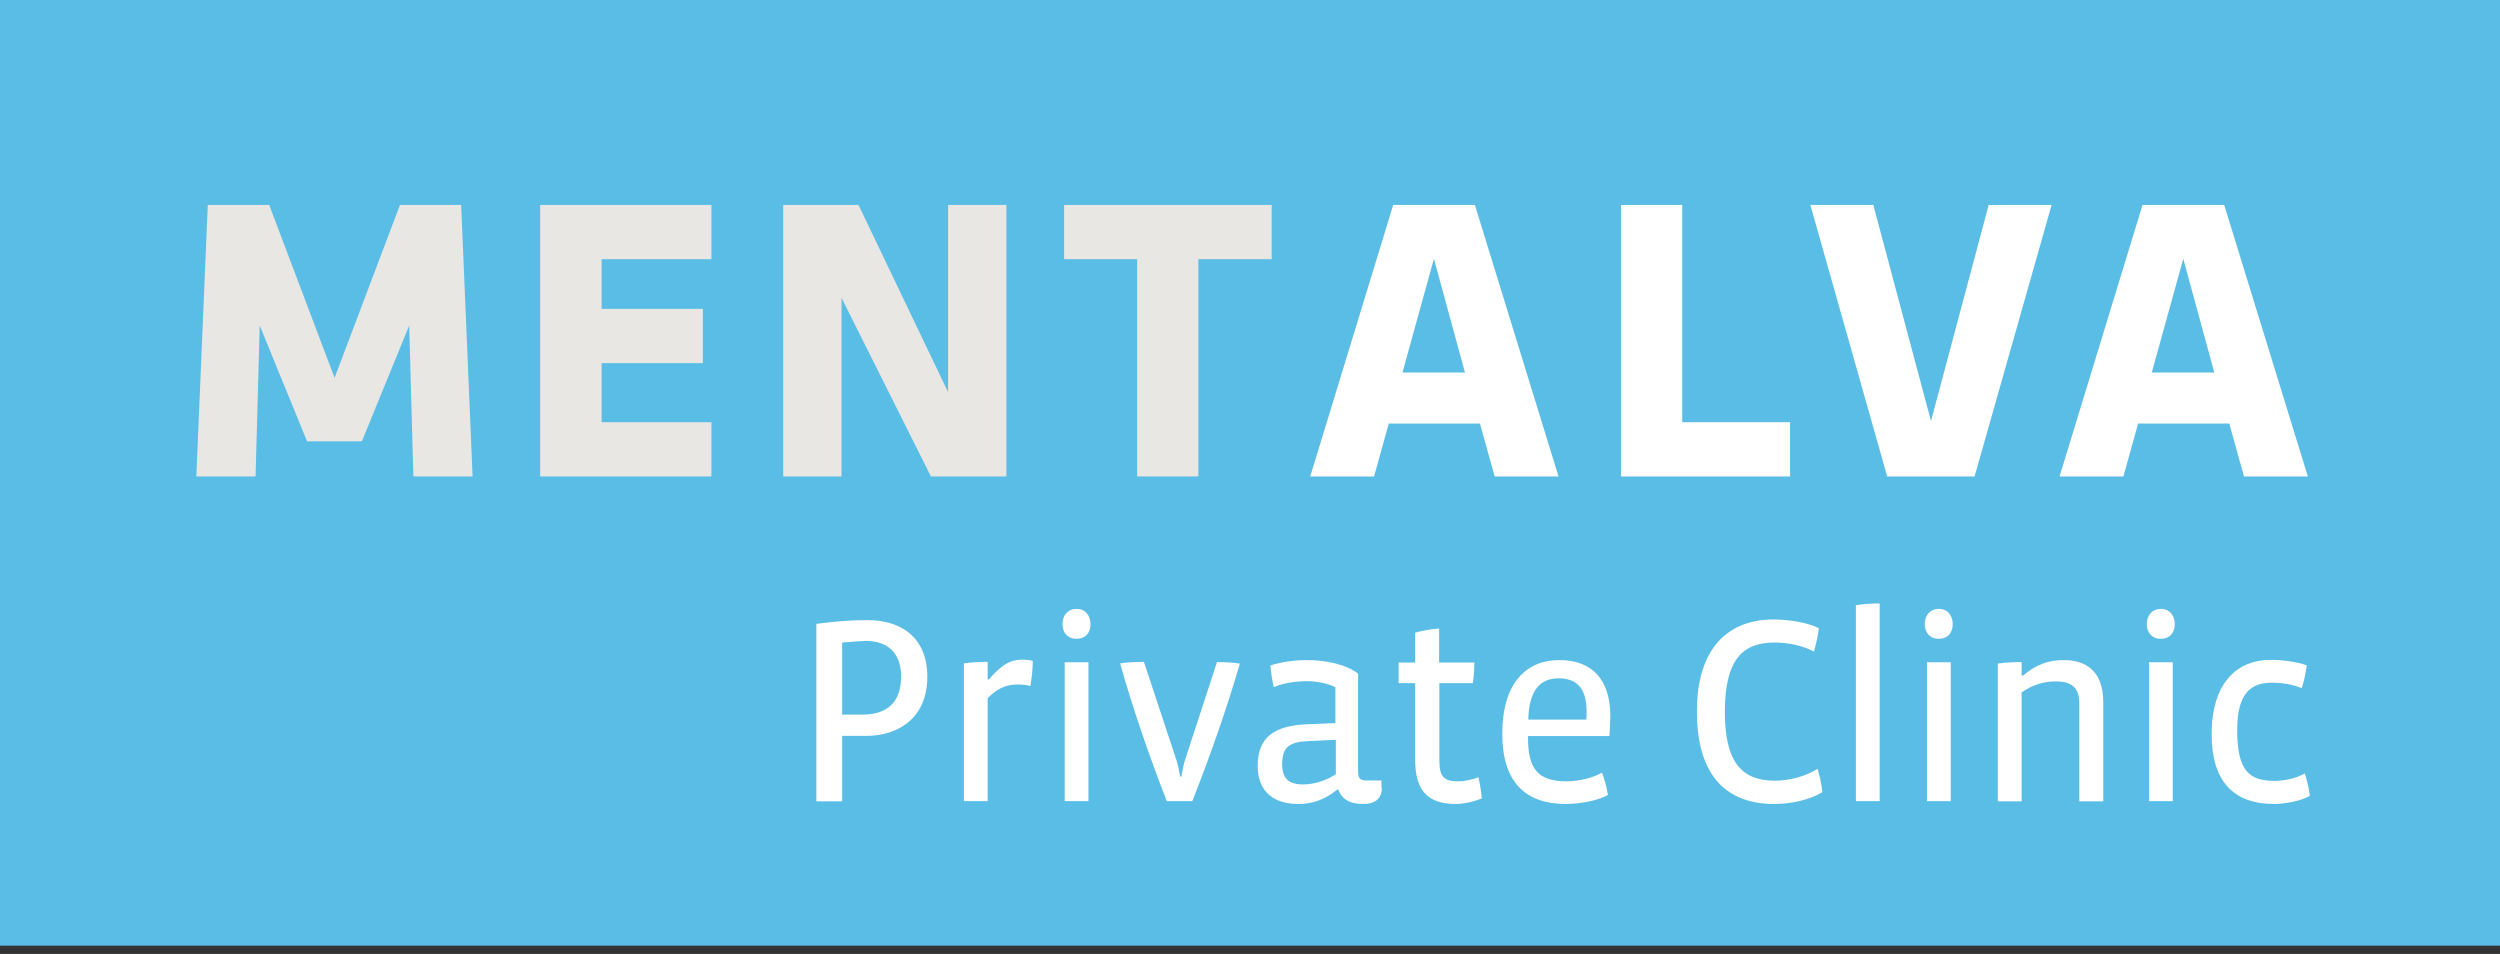 <?xml version="1.0" encoding="UTF-8"?> <svg xmlns="http://www.w3.org/2000/svg" width="228" height="87" viewBox="0 0 228 87" fill="none"><rect x="0" y="0" width="228" height="87" fill="#333333" stroke="none"/><path d="M228 0H0V86.243H228V0Z" fill="#5ABDE6"></path><path d="M199.113 23.6L201.943 33.977H196.242L199.113 23.6ZM202.847 18.691H195.399L187.83 43.453H193.652L194.997 38.625H203.308L204.653 43.453H210.475L202.847 18.691ZM187.107 18.691H181.366L176.106 38.404L170.846 18.691H165.104L172.111 43.453H180.081L187.107 18.691ZM163.257 43.453V38.504H153.42V18.691H147.839V43.453H163.257ZM130.775 23.6L133.605 33.977H127.904L130.775 23.6ZM134.509 18.691H127.061L119.492 43.453H125.314L126.659 38.625H134.971L136.316 43.453H142.138L134.509 18.691Z" fill="white"></path><path d="M115.976 23.64V18.691H97.045V23.64H103.71V43.453H109.291V23.64H115.976ZM84.899 43.453H91.785V18.691H86.465V35.76L78.294 18.691H71.428V43.453H76.748V27.166L84.899 43.453ZM64.883 43.453V38.504H54.866V33.115H64.1V28.167H54.866V23.64H64.883V18.691H49.264V43.453H64.883ZM28.004 40.247H33.003L37.319 29.69L37.701 43.453H43.101L42.057 18.691H36.476L30.514 34.458L24.551 18.691H18.95L17.906 43.453H23.307L23.688 29.69L28.004 40.247Z" fill="#E8E7E3"></path><path d="M78.99 67.112H76.802V73.082H74.453V56.895C76.22 56.675 77.485 56.555 79.111 56.555C82.142 56.555 84.571 58.097 84.571 61.723C84.571 65.51 81.901 67.112 78.99 67.112ZM79.03 58.458C78.448 58.458 77.685 58.538 76.802 58.598V65.169H78.689C80.817 65.169 82.182 64.127 82.182 61.703C82.182 59.399 80.777 58.458 79.03 58.458Z" fill="white"></path><path d="M93.969 62.565C93.708 62.485 93.287 62.425 92.885 62.425C92.002 62.425 91.159 62.585 90.074 63.667V73.063H87.906V60.502C88.488 60.401 89.412 60.361 90.074 60.361V61.964H90.195C91.58 60.321 92.463 60.161 93.226 60.161C93.487 60.161 93.909 60.181 94.19 60.281C94.19 61.023 94.09 61.844 93.969 62.565Z" fill="white"></path><path d="M98.163 58.257C97.32 58.257 96.898 57.636 96.898 56.914C96.898 56.193 97.32 55.532 98.183 55.532C99.026 55.532 99.448 56.193 99.448 56.914C99.468 57.656 99.046 58.257 98.163 58.257ZM97.099 73.061V60.4H99.267V73.061H97.099Z" fill="white"></path><path d="M108.741 73.062H106.412C104.887 69.156 103.321 64.668 102.156 60.502C102.738 60.401 103.682 60.361 104.324 60.361L107.296 69.336C107.436 69.777 107.537 70.258 107.617 70.819H107.737C107.838 70.218 107.938 69.757 108.079 69.296L110.99 60.381C111.652 60.381 112.475 60.421 113.077 60.522C111.813 64.829 110.387 68.876 108.741 73.062Z" fill="white"></path><path d="M126.026 71.82C126.026 72.901 125.323 73.322 124.36 73.322C123.316 73.322 122.472 73.062 122.051 72.02H121.95C120.786 72.961 119.662 73.322 118.397 73.322C116.209 73.322 114.703 72.24 114.703 69.856C114.703 67.192 116.249 66.17 119.26 66.05L121.79 65.95V62.684C121.188 62.344 120.124 62.123 119.14 62.123C118.096 62.123 116.871 62.344 116.169 62.664C116.028 62.123 115.908 61.322 115.868 60.681C116.952 60.361 117.975 60.2 119.22 60.2C120.886 60.2 122.774 60.581 123.858 61.442V70.357C123.858 70.958 124.018 71.178 124.58 71.178H125.986V71.82H126.026ZM121.81 67.472L119.22 67.593C117.514 67.673 116.932 68.213 116.932 69.696C116.932 70.998 117.514 71.539 118.859 71.539C119.863 71.539 121.047 71.158 121.83 70.597V67.472H121.81Z" fill="white"></path><path d="M132.754 73.322C130.124 73.322 129.06 72.02 129.06 69.235V62.304H127.555V60.421H129.06V57.696C129.643 57.536 130.606 57.355 131.249 57.315V60.421H134.461C134.461 61.022 134.421 61.683 134.32 62.304H131.269V69.376C131.269 70.878 131.73 71.259 132.975 71.259C133.557 71.259 134.34 71.098 134.822 70.878C134.963 71.439 135.083 72.16 135.143 72.801C134.461 73.122 133.437 73.322 132.754 73.322Z" fill="white"></path><path d="M146.785 67.132H139.357V67.332C139.357 69.977 140.16 71.259 142.85 71.259C144.014 71.259 145.359 70.918 146.102 70.457C146.323 71.038 146.544 71.84 146.644 72.501C145.681 73.042 144.014 73.322 142.81 73.322C139.015 73.322 137.008 71.219 137.008 66.931C137.008 62.244 139.236 60.2 142.207 60.2C145.299 60.2 146.865 62.083 146.865 65.349C146.845 65.85 146.825 66.551 146.785 67.132ZM139.377 65.629H144.677C144.697 65.429 144.697 65.028 144.697 64.848C144.697 62.764 143.773 61.863 142.147 61.863C140.461 61.863 139.437 62.965 139.377 65.629Z" fill="white"></path><path d="M161.824 73.323C157.167 73.323 154.758 70.418 154.758 64.889C154.758 59.039 157.669 56.495 161.744 56.495C163.17 56.495 164.956 56.796 165.88 57.297C165.799 57.958 165.619 58.759 165.438 59.42C164.394 58.879 163.109 58.599 161.824 58.599C158.954 58.599 157.307 60.121 157.307 64.929C157.307 69.316 158.713 71.2 161.845 71.2C163.21 71.2 164.635 70.819 165.759 70.118C165.96 70.779 166.121 71.5 166.201 72.241C164.996 72.983 163.25 73.323 161.824 73.323Z" fill="white"></path><path d="M169.258 73.062V55.193C169.84 55.092 170.764 55.032 171.426 55.032V73.062H169.258Z" fill="white"></path><path d="M176.804 58.257C175.961 58.257 175.539 57.636 175.539 56.914C175.539 56.193 175.961 55.532 176.824 55.532C177.667 55.532 178.089 56.193 178.089 56.914C178.089 57.656 177.687 58.257 176.804 58.257ZM175.74 73.061V60.4H177.908V73.061H175.74Z" fill="white"></path><path d="M189.631 73.062V64.127C189.631 62.885 189.089 62.143 187.523 62.143C186.319 62.143 185.335 62.484 184.371 63.145V73.082H182.203V60.521C182.785 60.421 183.709 60.38 184.371 60.38V61.623H184.492C185.757 60.541 186.921 60.2 188.226 60.2C190.153 60.2 191.819 61.122 191.819 64.047V73.082H189.631V73.062Z" fill="white"></path><path d="M197.054 58.257C196.211 58.257 195.789 57.636 195.789 56.914C195.789 56.193 196.211 55.532 197.074 55.532C197.917 55.532 198.339 56.193 198.339 56.914C198.339 57.656 197.937 58.257 197.054 58.257ZM195.99 73.061V60.4H198.158V73.061H195.99Z" fill="white"></path><path d="M207.385 73.322C203.65 73.322 201.703 71.198 201.703 66.971C201.703 62.123 204.152 60.18 207.063 60.18C208.107 60.18 209.472 60.34 210.376 60.681C210.296 61.302 210.135 62.103 209.914 62.764C209.071 62.403 208.087 62.263 207.184 62.263C205.216 62.263 204.032 63.305 204.032 66.57C204.032 70.257 205.096 71.218 207.425 71.218C208.348 71.218 209.432 70.978 210.195 70.537C210.396 71.138 210.577 71.899 210.657 72.58C209.854 73.061 208.348 73.322 207.385 73.322Z" fill="white"></path></svg> 